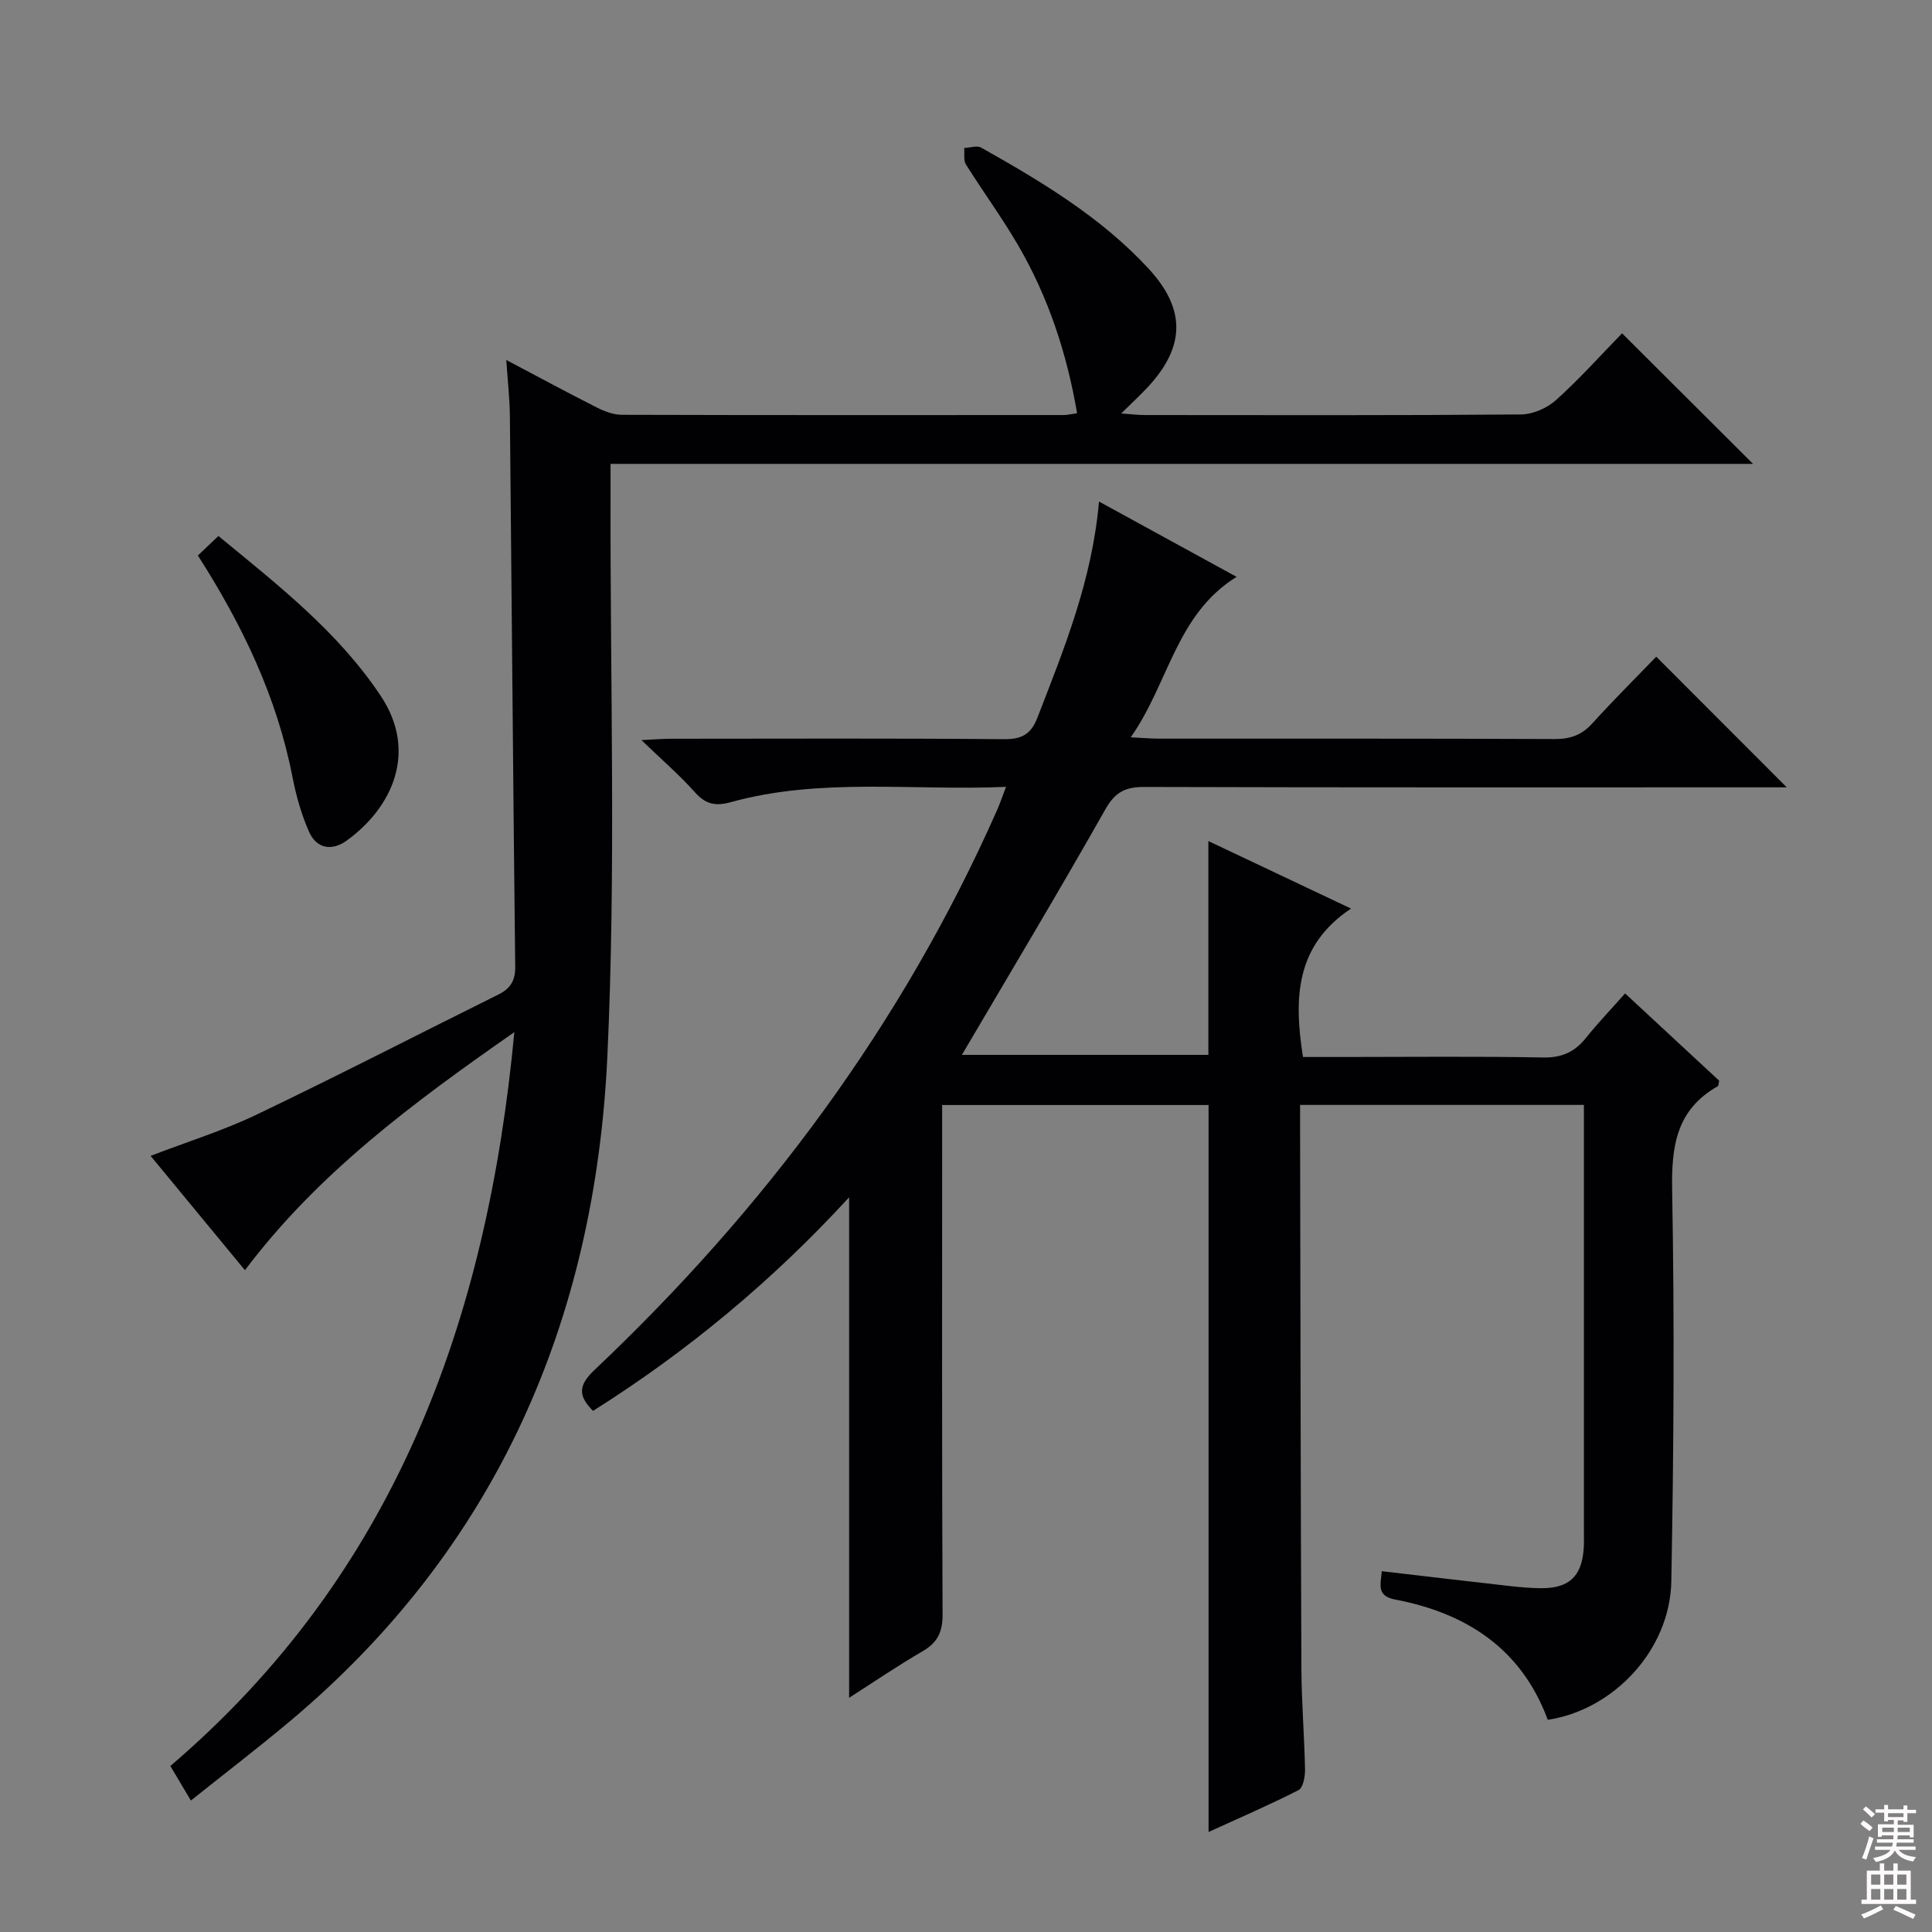 <svg enable-background="new 0 0 400 400" viewBox="0 0 400 400" xmlns="http://www.w3.org/2000/svg"><rect x="0" y="0" width="400" height="400" fill="#808080" stroke="none"/><g fill="#010103"><path d="m175.8 247.89c-15.82 17.22-33.37 31.83-53.02 44.22-3.03-3.05-3.15-5.21.27-8.44 35.2-33.29 63.7-71.46 83.38-115.94.59-1.33 1.05-2.71 1.86-4.82-19.42.84-38.4-1.97-56.99 3.17-3.08.85-5.16.49-7.37-1.99-3.17-3.57-6.82-6.7-11.13-10.86 2.9-.14 4.47-.28 6.04-.28 23-.01 46-.11 68.99.09 3.73.03 5.62-.99 6.98-4.52 5.51-14.22 11.29-28.33 12.73-44.68 9.72 5.32 18.8 10.29 28.48 15.59-12.53 7.78-14 21.93-21.91 33.22 2.66.13 4.23.28 5.81.28 27.33.01 54.66-.04 81.99.08 3.27.01 5.62-.86 7.8-3.28 4.35-4.8 8.95-9.37 13.2-13.77 9.13 9.14 17.83 17.85 27.02 27.05-1.68 0-3.35 0-5.01 0-42.66 0-85.33.05-127.99-.08-3.92-.01-6.04 1.03-8.08 4.64-9.65 17.06-19.73 33.87-29.7 50.83h51.03c0-14.51 0-29.06 0-44.27 9.3 4.4 18.75 8.88 29.53 13.98-11.52 7.68-11.86 18.56-9.94 30.73h8.69c13.67 0 27.33-.16 40.99.1 3.92.08 6.59-1.15 8.94-4.09 2.48-3.1 5.24-5.98 8.07-9.17 6.69 6.2 13.13 12.18 19.48 18.07-.14.59-.12 1.05-.3 1.15-8.54 4.82-9.61 12.35-9.44 21.49.49 26.98.33 53.99-.17 80.98-.26 14.18-11.86 26.61-25.58 28.7-5.41-14.66-16.78-22.08-31.58-24.9-3.95-.75-3-3.12-2.79-5.87 8.94 1.04 17.76 2.09 26.58 3.08 2.15.24 4.31.43 6.47.44 5.66.01 8.27-2.38 8.74-7.93.11-1.32.06-2.66.06-4 0-27.5 0-54.99 0-82.49 0-1.79 0-3.58 0-5.64-19.74 0-38.98 0-58.76 0v5.17c.08 37.16.11 74.32.27 111.48.03 6.98.62 13.96.75 20.94.03 1.46-.39 3.78-1.34 4.27-6.02 3.08-12.24 5.76-18.63 8.67 0-50.42 0-100.29 0-150.51-18.08 0-36.32 0-55.16 0v5.99c0 33.16-.06 66.33.09 99.49.02 3.62-1.03 5.81-4.13 7.61-5.15 2.99-10.09 6.36-15.22 9.64 0-34.55 0-68.78 0-103.62z"/><path d="m362.95 96.04c-79.04 0-157.47 0-236.54 0v6.19c-.11 38.83 1.15 77.71-.66 116.46-2.55 54.63-22.91 101.73-65.66 137.62-6.6 5.54-13.46 10.79-20.57 16.47-1.6-2.7-2.86-4.8-4.25-7.15 46.4-39.65 65.56-91.9 71.22-151.94-21.03 14.68-40.59 29.14-55.78 49.29-6.53-7.92-12.84-15.56-19.53-23.67 7.63-2.93 15.03-5.23 21.95-8.54 16.79-8.04 33.35-16.57 50.03-24.85 2.51-1.24 3.55-2.86 3.51-5.82-.44-37.97-.72-75.94-1.1-113.91-.04-3.59-.45-7.17-.75-11.66 6.78 3.58 12.73 6.8 18.77 9.85 1.57.79 3.41 1.49 5.13 1.5 30.5.09 60.99.06 91.49.05.81 0 1.61-.21 2.79-.38-2.12-12.41-5.96-24.02-12.19-34.74-3.34-5.74-7.29-11.12-10.82-16.75-.55-.87-.26-2.26-.36-3.42 1.19-.05 2.65-.57 3.53-.07 12.49 7.04 24.8 14.39 34.64 25.05 7.79 8.44 7.6 16.22-.25 24.62-1.57 1.67-3.26 3.23-5.41 5.36 1.98.14 3.38.33 4.77.33 26 .02 51.99.09 77.99-.12 2.47-.02 5.42-1.32 7.27-2.99 4.92-4.43 9.35-9.39 13.66-13.81 9.15 9.12 17.85 17.79 27.12 27.03z"/><path d="m40.97 115.01c1.57-1.49 2.76-2.62 4.25-4.04 12.29 10.12 24.74 19.79 33.61 33.11 7.69 11.56 2.42 23.08-7 29.92-3.11 2.26-6.28 1.75-7.86-1.82-1.58-3.58-2.67-7.47-3.42-11.33-3.22-16.53-10.34-31.4-19.58-45.84z"/></g><path d="m385.2 377.6.6-.7c.6.4 1.3.9 1.9 1.5l-.6.7c-.8-.5-1.4-1-1.9-1.5zm.3 7.1c.6-1.4 1.1-2.9 1.5-4.5.3.1.6.3.9.4-.5 1.4-1 2.9-1.5 4.4zm.2-10.1.6-.6c.7.5 1.3 1.1 1.9 1.6l-.7.7c-.6-.6-1.2-1.2-1.8-1.7zm8.4-.8h.8v.9h1.8v.7h-1.8v1.8h-.8v-.3h-1.2v.9h3.3v2.6h-.8v-.4h-2.5c0 .3 0 .6-.1.8h3.4v.7h-3.5c0 .3-.1.6-.1.8h4v.7h-3.5c.7.9 1.9 1.3 3.6 1.5-.2.2-.4.5-.6.9-1.9-.3-3.2-1.1-3.8-2.3-.5 1.1-1.8 2-3.9 2.4-.2-.3-.4-.5-.6-.8 1.9-.4 3.1-.9 3.6-1.7h-3.2v-.7h3.5c.1-.2.1-.5.2-.8h-3.3v-.7h3.4c0-.2 0-.5 0-.8h-2.4v.3h-.8v-2.6h3.3v-.9h-1.2v.3h-.8v-1.8h-1.8v-.7h1.8v-.9h.8v.9h3.2zm-4.4 5.5h2.4c0-.3 0-.6 0-.9h-2.4zm1.2-3.1h3.2v-.8h-3.2zm4.4 2.2h-2.4v.9h2.5v-.9z" fill="#fcfafa"/><path d="m389.2 385.8h.9v1.5h1.9v-1.5h.9v1.5h2.7v6h1.1v.9h-11.3v-.9h1.1v-6h2.7zm.2 8.7.5.8c-1.2.6-2.5 1.3-4 1.9-.2-.3-.3-.6-.6-.8 1.6-.6 3-1.3 4.1-1.9zm-2-4.3h1.9v-2.1h-1.9zm0 3.1h1.9v-2.2h-1.9zm2.7-3.1h1.9v-2.1h-1.9zm0 3.1h1.9v-2.2h-1.9zm2.4 1.3c1.4.6 2.7 1.2 4.1 1.8l-.5.9c-1.5-.7-2.8-1.4-4.1-1.9zm2.2-6.5h-1.9v2.1h1.9zm-1.9 5.2h1.9v-2.2h-1.9z" fill="#fcfafa"/></svg>